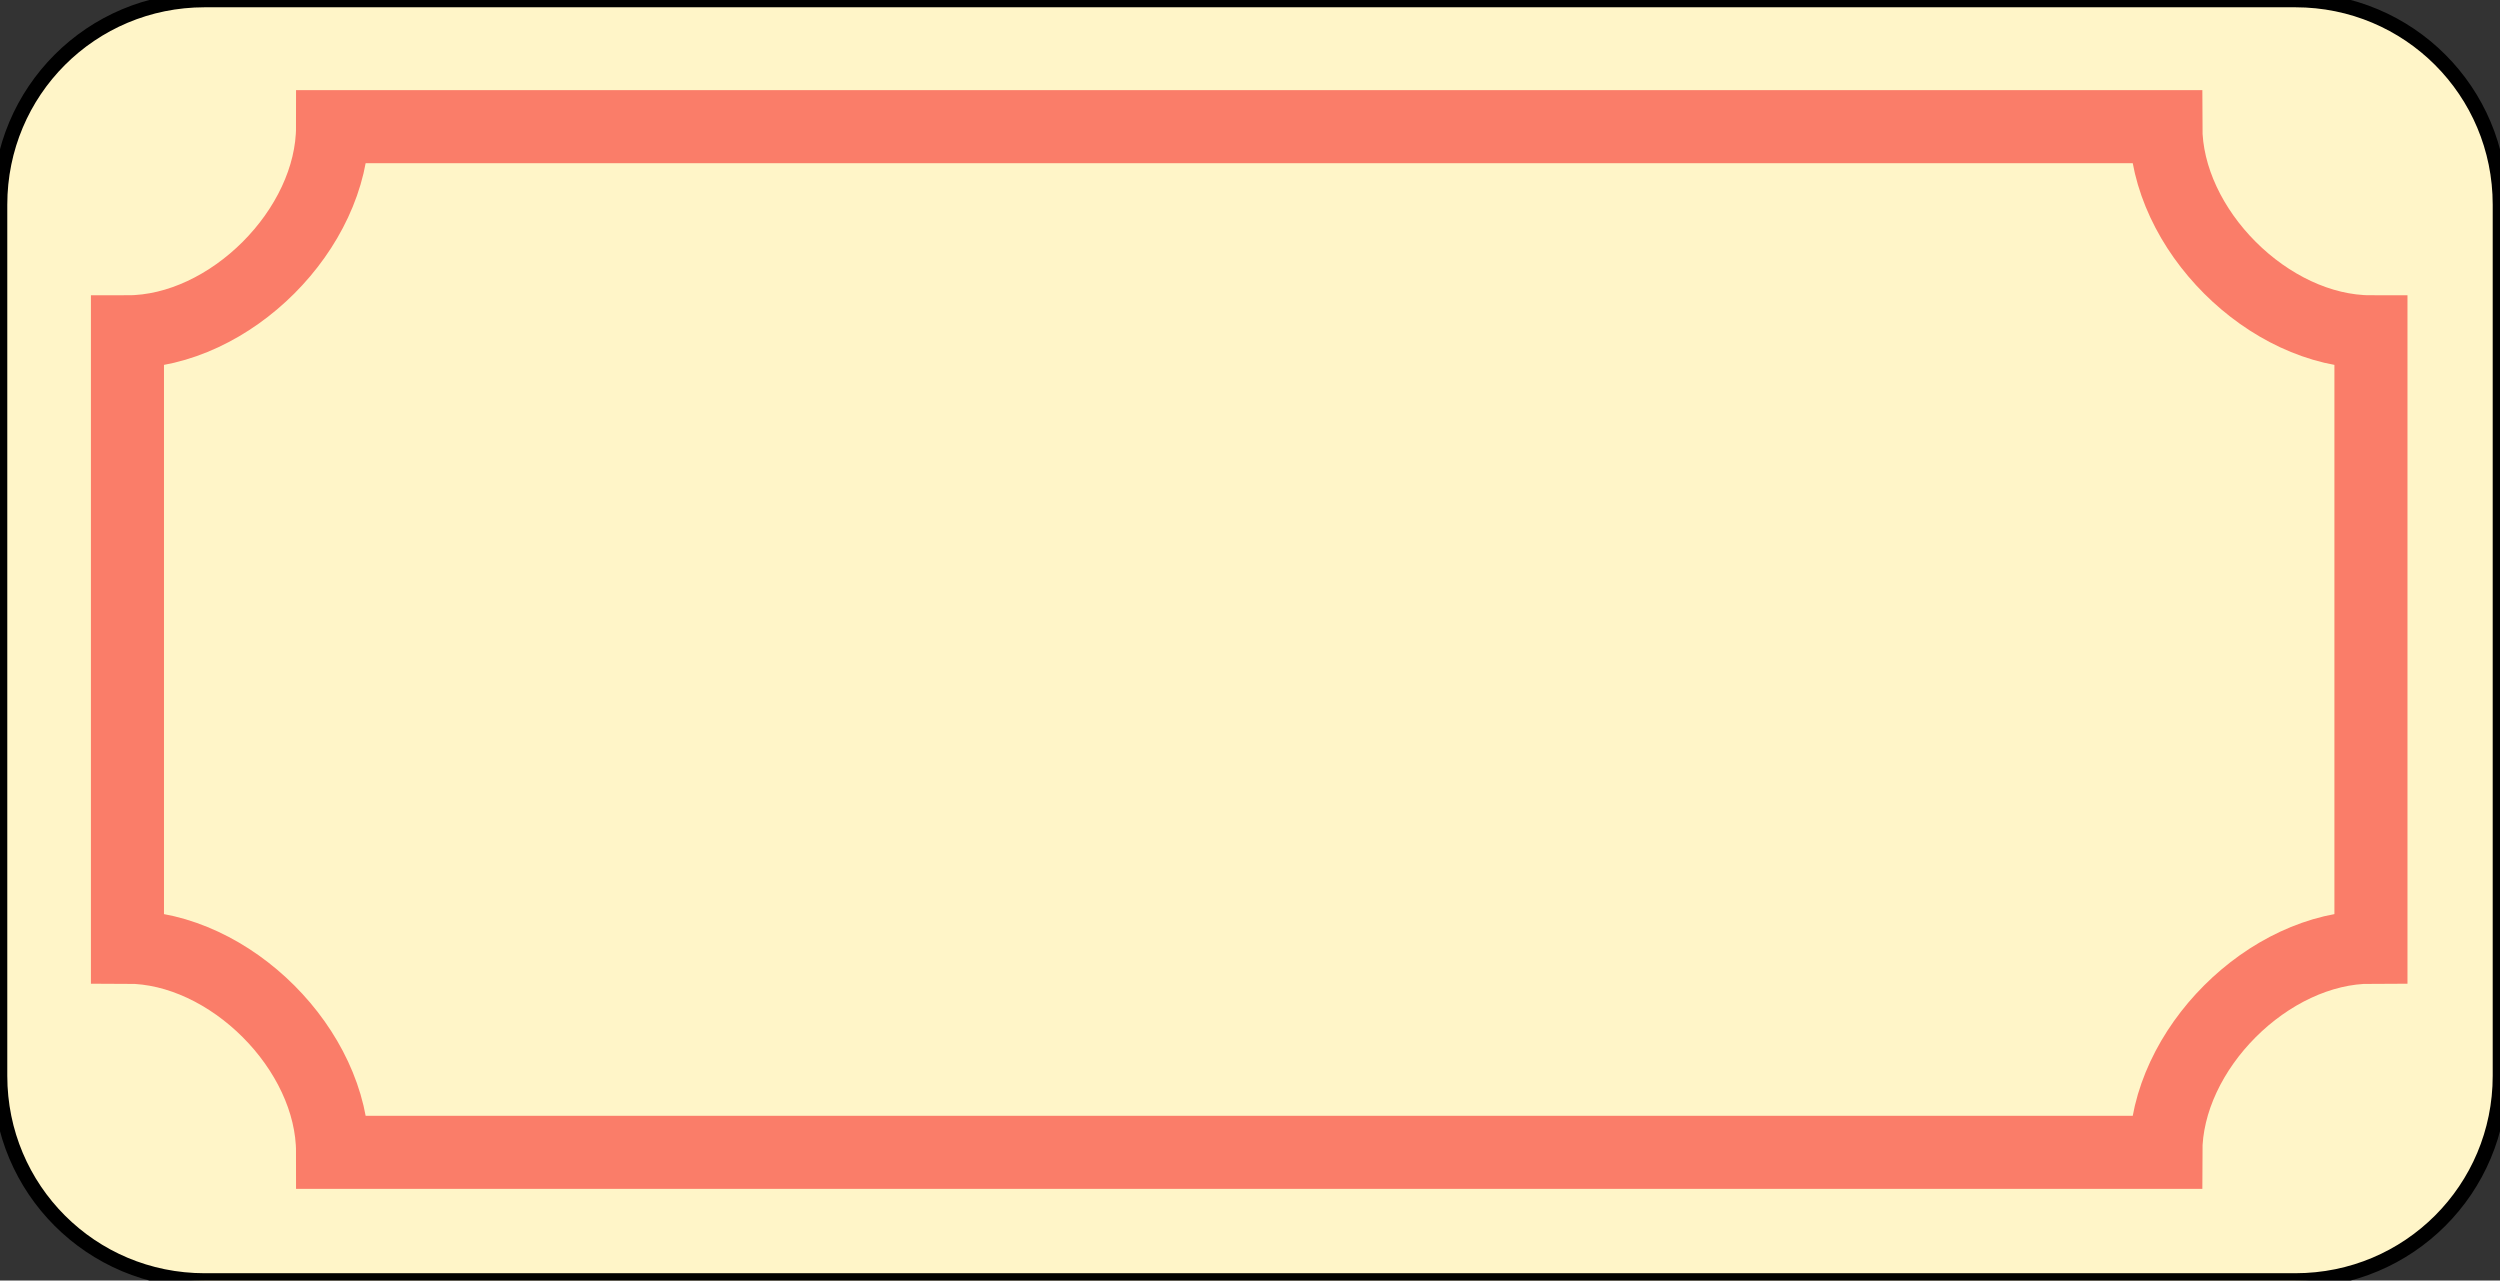 <?xml version="1.0" encoding="UTF-8" standalone="no"?>
<svg
   version="1.1"
   viewBox="0 0 171.578 87.883"
   id="svg12"
   sodipodi:docname="housenumber_blank.svg"
   inkscape:version="1.1.1 (1:1.1+202109281949+c3084ef5ed)"
   width="171.578"
   height="87.883"
   xmlns:inkscape="http://www.inkscape.org/namespaces/inkscape"
   xmlns:sodipodi="http://sodipodi.sourceforge.net/DTD/sodipodi-0.dtd"
   xmlns="http://www.w3.org/2000/svg"
   xmlns:svg="http://www.w3.org/2000/svg"
   xmlns:rdf="http://www.w3.org/1999/02/22-rdf-syntax-ns#"
   xmlns:cc="http://creativecommons.org/ns#"
   xmlns:dc="http://purl.org/dc/elements/1.1/">
  <rect x="0" y="0" width="171.578" height="87.883" fill="#333333" stroke="none"/>
  <defs
     id="defs16" />
  <sodipodi:namedview
     pagecolor="#ffffff"
     bordercolor="#666666"
     borderopacity="1"
     objecttolerance="10"
     gridtolerance="10"
     guidetolerance="10"
     inkscape:pageopacity="0"
     inkscape:pageshadow="2"
     inkscape:window-width="1920"
     inkscape:window-height="999"
     id="namedview14"
     showgrid="false"
     inkscape:zoom="2.2561926"
     inkscape:cx="-16.620921"
     inkscape:cy="-20.166718"
     inkscape:window-x="0"
     inkscape:window-y="0"
     inkscape:window-maximized="1"
     inkscape:current-layer="svg12"
     inkscape:pagecheckerboard="0" />
  <path
     d="m 14.044,0 h 143.49 c 7.78,0 14.044,6.263 14.044,14.044 v 59.795 c 0,7.78 -6.263,14.044 -14.044,14.044 H 14.044 C 6.264,87.883 0,81.62 0,73.839 V 14.044 C 0,6.264 6.263,0 14.044,0 Z"
     style="fill:#fff5c8;paint-order:normal;fill-opacity:1;stroke:#000000;stroke-opacity:1"
     id="path6"
     inkscape:connector-curvature="0"
     sodipodi:nodetypes="sssssssss" />
  <path
     d="m 8.747,22.773 v 42.233 c 7.039,0 14.078,7.039 14.078,14.078 h 125.818 c 0,-7.039 7.039,-14.078 14.078,-14.078 V 22.773 c -7.039,0 -14.078,-7.039 -14.078,-14.078 H 22.825 c 0,7.039 -7.039,14.078 -14.078,14.078 z"
     id="path8"
     inkscape:connector-curvature="0"
     style="fill:none;stroke:#fa7d69;stroke-width:5.015;stroke-opacity:1"
     sodipodi:nodetypes="ccccccccc" />
</svg>
